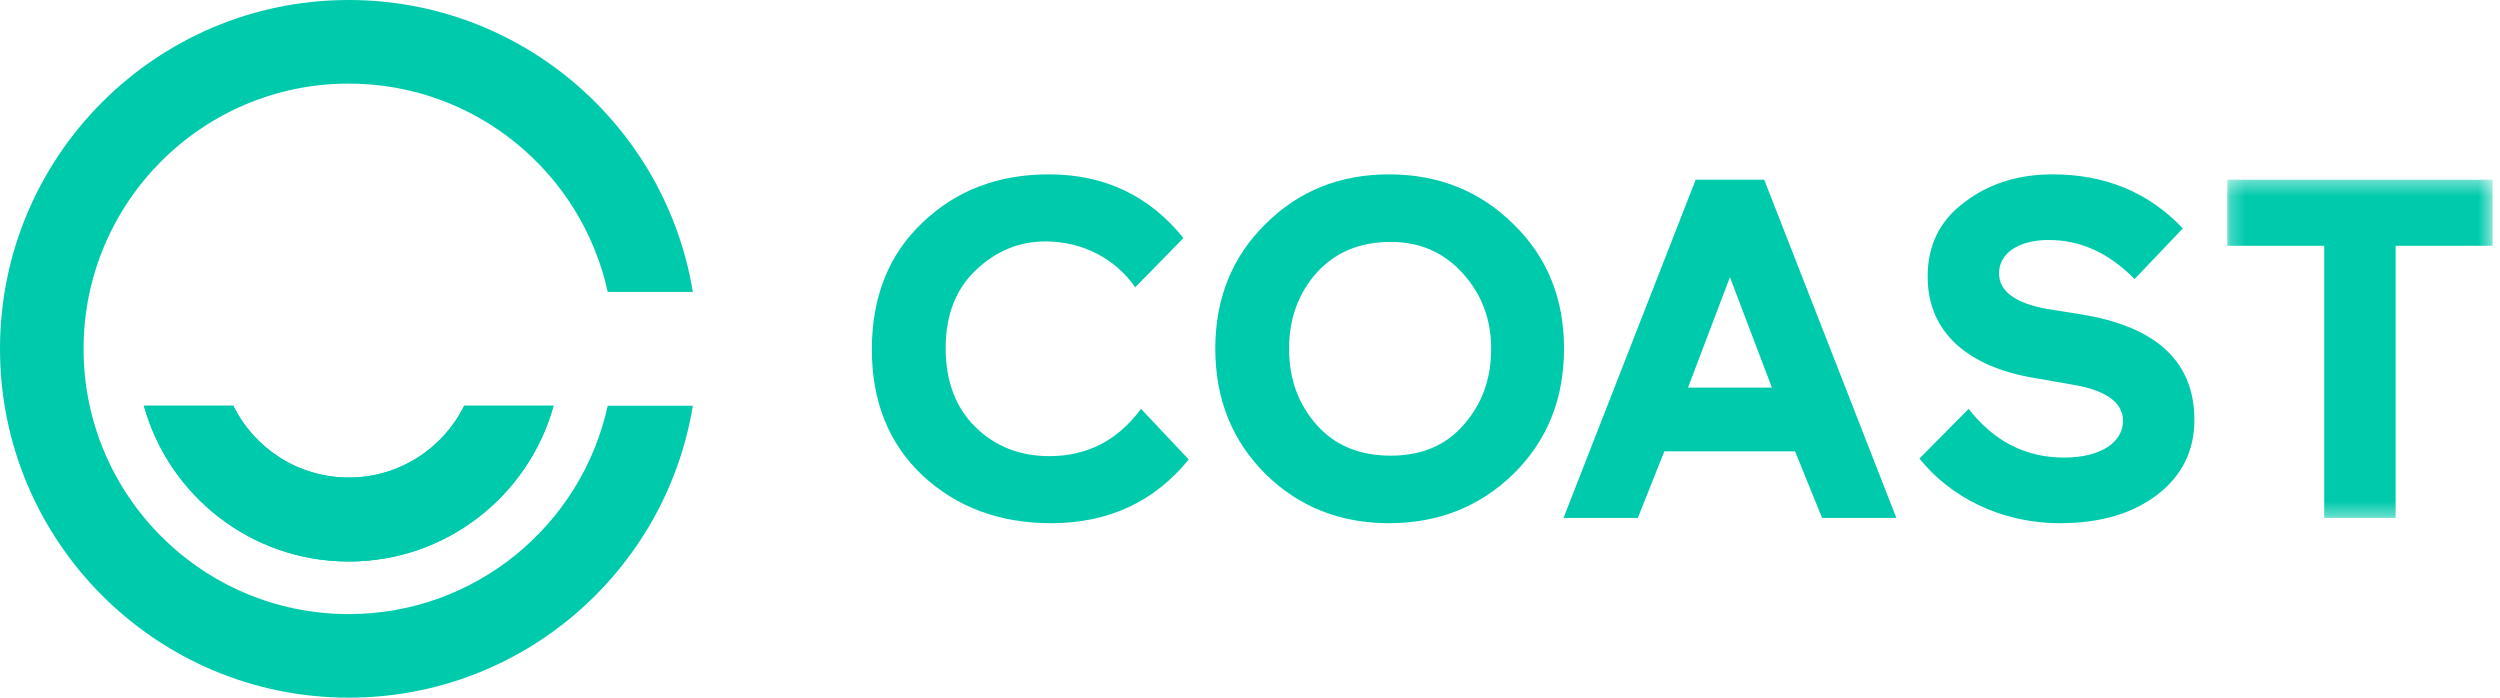 <?xml version="1.0" encoding="utf-8"?>
<svg xmlns="http://www.w3.org/2000/svg" width="172" height="48" viewBox="0 0 172 48" fill="none">
	<path fill-rule="evenodd" clip-rule="evenodd" d="M81.787 31.614C79.398 34.536 76.245 35.996 72.329 35.996C68.778 35.996 65.825 34.901 63.468 32.71C61.145 30.519 59.984 27.631 59.984 24.046C59.984 20.428 61.145 17.506 63.468 15.315C65.791 13.091 68.679 11.996 72.163 11.996C75.979 11.996 79.066 13.457 81.422 16.378L78.103 19.764C76.743 17.805 74.486 16.61 71.931 16.61C70.105 16.61 68.512 17.274 67.119 18.602C65.758 19.896 65.061 21.689 65.061 23.946C65.061 26.237 65.758 28.062 67.119 29.39C68.479 30.718 70.172 31.382 72.196 31.382C74.818 31.382 76.908 30.287 78.501 28.129L81.787 31.614Z" fill="#00CAAC"/>
	<path fill-rule="evenodd" clip-rule="evenodd" d="M90.58 29.225C91.841 30.652 93.534 31.349 95.691 31.349C97.781 31.349 99.474 30.652 100.702 29.225C101.963 27.798 102.593 26.072 102.593 23.98C102.593 21.956 101.93 20.229 100.636 18.802C99.341 17.375 97.715 16.644 95.691 16.644C93.567 16.644 91.875 17.341 90.58 18.769C89.319 20.196 88.689 21.922 88.689 23.98C88.689 26.072 89.319 27.798 90.58 29.225ZM87.063 15.415C89.353 13.125 92.206 11.996 95.558 11.996C98.943 11.996 101.797 13.125 104.12 15.415C106.443 17.672 107.605 20.527 107.605 23.979C107.605 27.465 106.443 30.32 104.12 32.61C101.797 34.867 98.943 35.996 95.558 35.996C92.206 35.996 89.353 34.867 87.063 32.61C84.773 30.32 83.612 27.465 83.612 23.979C83.612 20.527 84.773 17.672 87.063 15.415Z" fill="#00CAAC"/>
	<path fill-rule="evenodd" clip-rule="evenodd" d="M119.02 19.068L116.133 26.669H121.907L119.02 19.068ZM121.376 12.362L130.469 35.632H125.359L123.5 31.05H114.507L112.682 35.632H107.571L116.664 12.362H121.376Z" fill="#00CAAC"/>
	<path fill-rule="evenodd" clip-rule="evenodd" d="M139.956 26.004C135.41 25.241 132.622 22.884 132.622 19.034C132.622 16.876 133.452 15.183 135.144 13.921C136.837 12.627 138.861 11.996 141.218 11.996C144.835 11.996 147.821 13.224 150.178 15.714L146.859 19.2C145.1 17.407 143.142 16.511 140.952 16.511C138.861 16.511 137.534 17.44 137.534 18.801C137.534 20.029 138.629 20.859 140.852 21.258L143.142 21.623C148.352 22.453 150.974 24.876 150.974 28.892C150.974 31.017 150.111 32.743 148.419 34.038C146.726 35.332 144.503 35.996 141.715 35.996C137.633 35.996 134.149 34.17 132.058 31.548L135.443 28.129C137.169 30.353 139.359 31.482 142.014 31.482C144.536 31.482 146.063 30.419 146.063 28.959C146.063 27.73 144.967 26.901 142.81 26.502L139.956 26.004Z" fill="#00CAAC"/>
	<mask id="mask0" mask-type="alpha" maskUnits="userSpaceOnUse" x="153" y="12" width="19" height="24">
		<path fill-rule="evenodd" clip-rule="evenodd" d="M153.237 12.362H171.489V35.632H153.237V12.362Z" fill="white"/>
	</mask>
	<g mask="url(#mask0)">
		<path fill-rule="evenodd" clip-rule="evenodd" d="M153.237 12.362H171.489V16.91H164.819V35.632H159.907V16.91H153.237V12.362Z" fill="#00CAAC"/>
	</g>
	<path fill-rule="evenodd" clip-rule="evenodd" d="M31.936 27.915C30.491 30.842 27.478 32.856 23.993 32.856C20.509 32.856 17.496 30.842 16.051 27.915H9.9C11.612 34.094 17.271 38.631 23.993 38.631C30.716 38.631 36.375 34.094 38.087 27.915H31.936Z" fill="#00CAAC"/>
	<path fill-rule="evenodd" clip-rule="evenodd" d="M31.936 27.915C30.491 30.842 27.478 32.856 23.993 32.856C20.509 32.856 17.496 30.842 16.051 27.915H9.9C11.612 34.094 17.271 38.631 23.993 38.631C30.716 38.631 36.375 34.094 38.087 27.915H31.936Z" fill="#00CAAC"/>
	<path fill-rule="evenodd" clip-rule="evenodd" d="M41.812 27.915C40.02 36.111 32.725 42.249 23.993 42.249C13.918 42.249 5.75 34.078 5.75 24C5.75 13.922 13.918 5.751 23.993 5.751C32.725 5.751 40.02 11.889 41.812 20.085H47.667C45.798 8.693 35.912 0 23.993 0C10.742 0 0 10.745 0 24C0 37.255 10.742 48 23.993 48C35.912 48 45.798 39.308 47.667 27.915H41.812Z" fill="#00CAAC"/>
</svg>